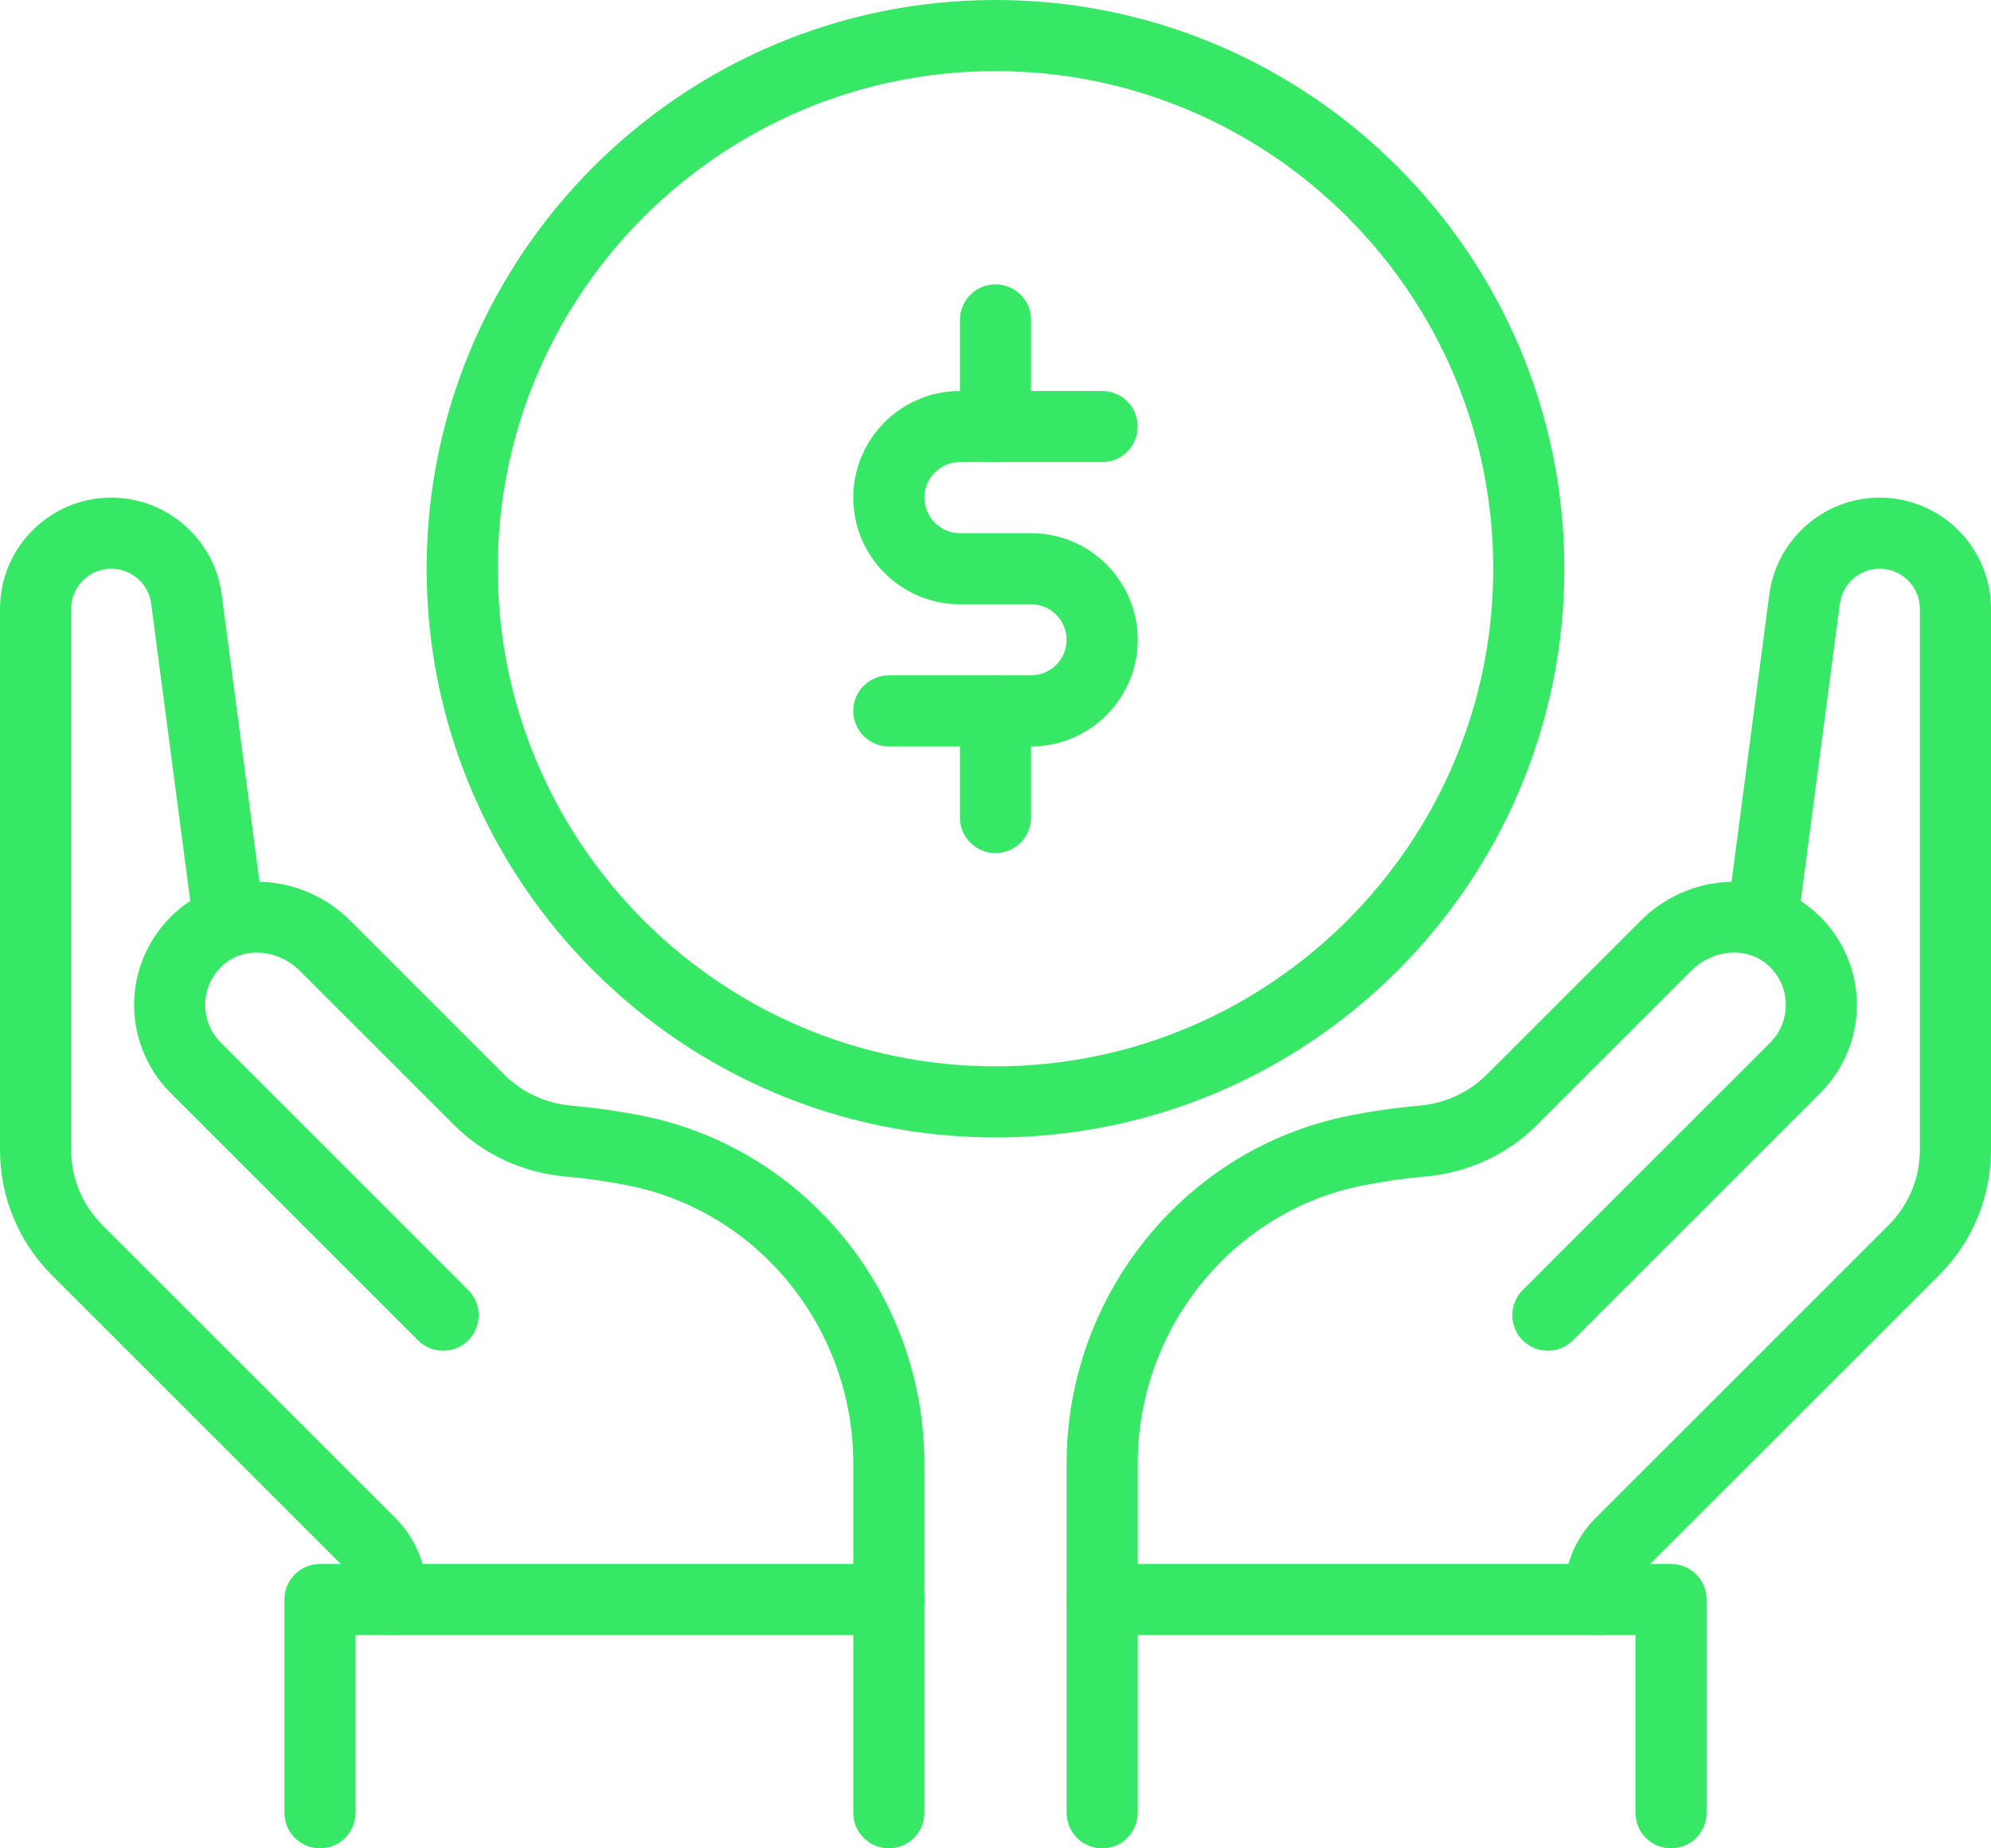 <svg width="56" height="52" viewBox="0 0 56 52" fill="none" xmlns="http://www.w3.org/2000/svg">
<path fill-rule="evenodd" clip-rule="evenodd" d="M11 46C10.448 46 10 45.553 10 45V44.828C10 44.565 9.893 44.308 9.707 44.121L1.464 35.879C0.52 34.935 0 33.679 0 32.343V17.13C0 15.404 1.404 14 3.13 14C4.696 14 6.031 15.17 6.235 16.722L7.428 25.794C7.5 26.341 7.114 26.844 6.566 26.915C6.012 26.982 5.517 26.602 5.444 26.054L4.252 16.982C4.178 16.423 3.697 16 3.132 16C2.508 16 2 16.507 2 17.13V32.343C2 33.145 2.312 33.898 2.878 34.465L11.121 42.707C11.688 43.273 12 44.027 12 44.828V45C12 45.553 11.552 46 11 46Z" fill="#37E866"/>
<path fill-rule="evenodd" clip-rule="evenodd" d="M25 46.001C24.448 46.001 24 45.553 24 45.001V41.179C24 37.382 21.347 34.092 17.69 33.355C17.117 33.239 16.51 33.153 15.887 33.097C14.702 32.989 13.599 32.478 12.779 31.657L8.434 27.314C7.838 26.718 6.914 26.625 6.329 27.105C5.993 27.381 5.795 27.768 5.774 28.197C5.752 28.625 5.908 29.029 6.211 29.334L13.171 36.294C13.562 36.684 13.562 37.316 13.171 37.708C12.781 38.099 12.148 38.099 11.757 37.708L4.797 30.747C4.099 30.049 3.727 29.082 3.776 28.096C3.826 27.11 4.294 26.186 5.063 25.558C6.433 24.436 8.534 24.584 9.848 25.898L14.193 30.244C14.683 30.733 15.349 31.04 16.067 31.105C16.762 31.168 17.441 31.265 18.085 31.395C22.671 32.318 26 36.432 26 41.179V45.001C26 45.553 25.552 46.001 25 46.001Z" fill="#37E866"/>
<path fill-rule="evenodd" clip-rule="evenodd" d="M25 52C24.448 52 24 51.553 24 51V46H10V51C10 51.553 9.552 52 9 52C8.448 52 8 51.553 8 51V45C8 44.447 8.448 44 9 44H25C25.552 44 26 44.447 26 45V51C26 51.553 25.552 52 25 52Z" fill="#37E866"/>
<path fill-rule="evenodd" clip-rule="evenodd" d="M47 52C46.448 52 46 51.553 46 51V46H32V51C32 51.553 31.552 52 31 52C30.448 52 30 51.553 30 51V45C30 44.447 30.448 44 31 44H47C47.552 44 48 44.447 48 45V51C48 51.553 47.552 52 47 52Z" fill="#37E866"/>
<path fill-rule="evenodd" clip-rule="evenodd" d="M45 46C44.448 46 44 45.553 44 45V44.828C44 44.026 44.313 43.272 44.879 42.706L53.122 34.465C53.688 33.898 54 33.145 54 32.343V17.13C54 16.507 53.493 16 52.87 16C52.304 16 51.822 16.423 51.748 16.983L50.556 26.054C50.483 26.602 49.98 26.981 49.434 26.915C48.886 26.844 48.5 26.341 48.572 25.794L49.765 16.723C49.969 15.17 51.303 14 52.868 14C54.595 14 56 15.404 56 17.13V32.343C56 33.679 55.48 34.935 54.536 35.879L46.293 44.121C46.104 44.311 46 44.561 46 44.828V45C46 45.553 45.552 46 45 46Z" fill="#37E866"/>
<path fill-rule="evenodd" clip-rule="evenodd" d="M31 46C30.448 46 30 45.553 30 45V41.179C30 36.432 33.329 32.317 37.915 31.395C38.559 31.265 39.238 31.167 39.935 31.104C40.651 31.039 41.317 30.733 41.807 30.243L46.152 25.898C47.464 24.585 49.567 24.437 50.937 25.557C51.706 26.186 52.174 27.11 52.224 28.096C52.273 29.082 51.901 30.049 51.203 30.747L44.243 37.707C43.852 38.098 43.219 38.098 42.829 37.707C42.438 37.316 42.438 36.684 42.829 36.293L49.789 29.333C50.092 29.029 50.248 28.625 50.226 28.196C50.205 27.768 50.007 27.38 49.671 27.105C49.085 26.625 48.162 26.717 47.566 27.313L43.221 31.657C42.401 32.478 41.298 32.988 40.115 33.097C39.49 33.152 38.883 33.239 38.31 33.355C34.653 34.091 32 37.381 32 41.179V45C32 45.553 31.552 46 31 46Z" fill="#37E866"/>
<path fill-rule="evenodd" clip-rule="evenodd" d="M28 2C20.28 2 14 8.28 14 16C14 23.72 20.28 30 28 30C35.72 30 42 23.72 42 16C42 8.28 35.72 2 28 2ZM28 32C19.178 32 12 24.822 12 16C12 7.178 19.178 0 28 0C36.822 0 44 7.178 44 16C44 24.822 36.822 32 28 32Z" fill="#37E866"/>
<path fill-rule="evenodd" clip-rule="evenodd" d="M29 21H25C24.448 21 24 20.553 24 20C24 19.447 24.448 19 25 19H29C29.551 19 30 18.552 30 18C30 17.448 29.551 17 29 17H27C25.346 17 24 15.654 24 14C24 12.346 25.346 11 27 11H31C31.552 11 32 11.447 32 12C32 12.553 31.552 13 31 13H27C26.449 13 26 13.448 26 14C26 14.552 26.449 15 27 15H29C30.654 15 32 16.346 32 18C32 19.654 30.654 21 29 21Z" fill="#37E866"/>
<path fill-rule="evenodd" clip-rule="evenodd" d="M28 13C27.448 13 27 12.553 27 12V9C27 8.447 27.448 8 28 8C28.552 8 29 8.447 29 9V12C29 12.553 28.552 13 28 13Z" fill="#37E866"/>
<path fill-rule="evenodd" clip-rule="evenodd" d="M28 24C27.448 24 27 23.553 27 23V20C27 19.447 27.448 19 28 19C28.552 19 29 19.447 29 20V23C29 23.553 28.552 24 28 24Z" fill="#37E866"/>
</svg>
